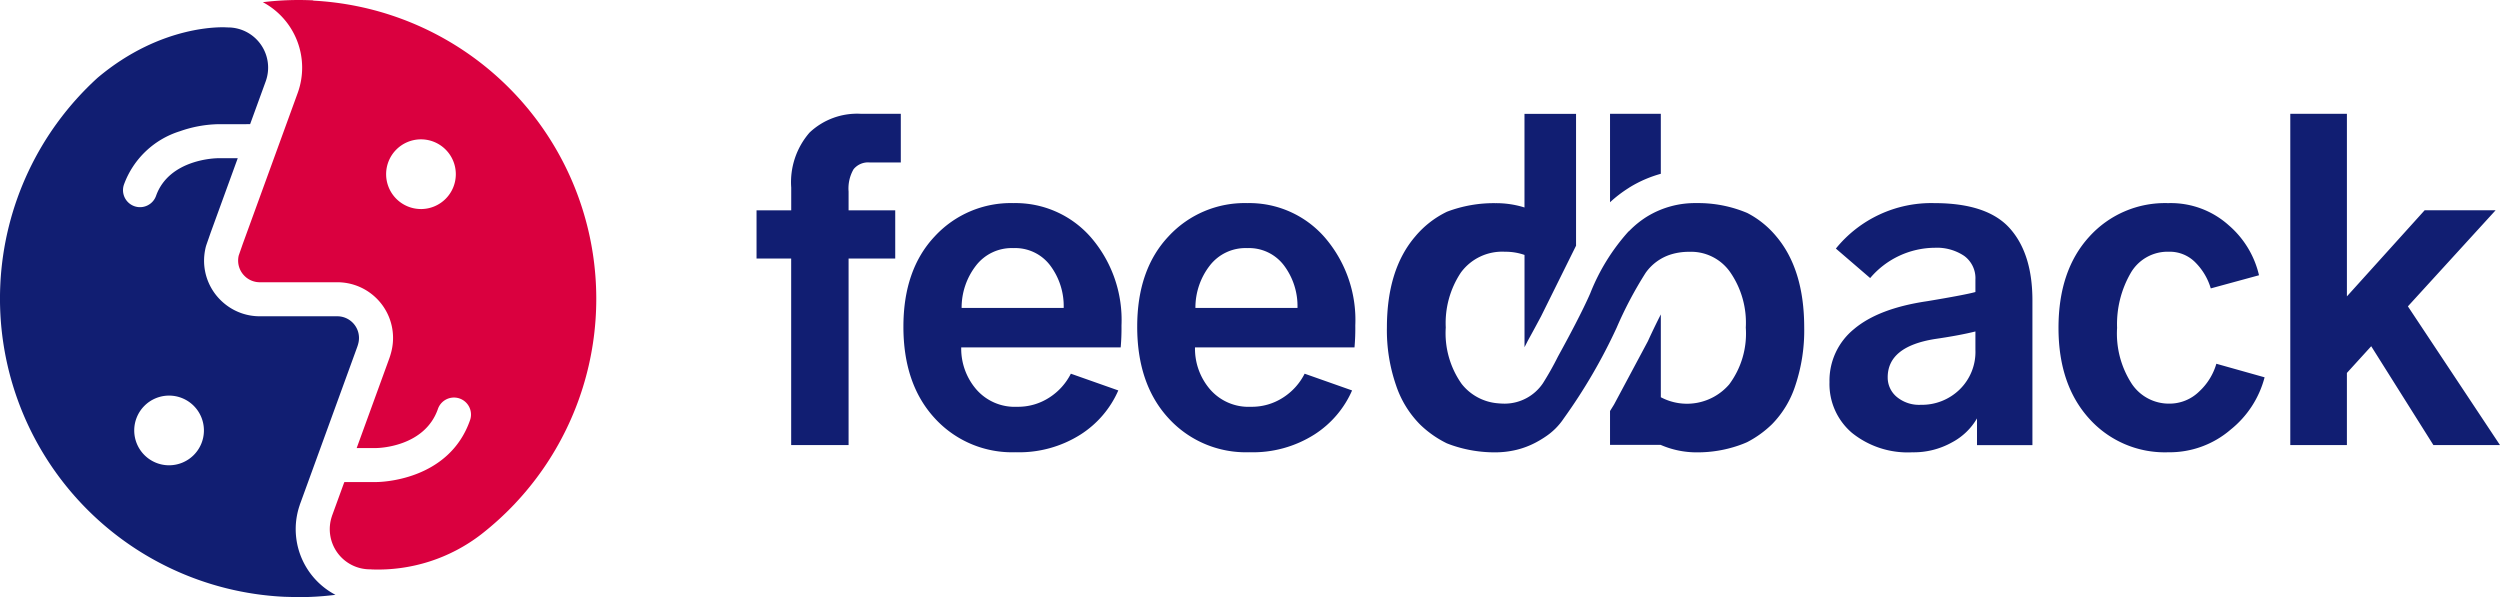 <svg xmlns="http://www.w3.org/2000/svg" viewBox="0 0 260 62.108"><g fill="#111e72"><path d="m169.474 19.486.09-.053a12.619 12.619 0 0 1 3.161-1.359v-6.24h-5.282v9.2a13.3 13.3 0 0 1 1.936-1.483Z"></path><path d="M184.715 24.563a9.7 9.7 0 0 0-3-2.413 13.112 13.112 0 0 0-5.277-1.028 9.551 9.551 0 0 0-5.068 1.355l-.046.026-.057.036a9.978 9.978 0 0 0-1.785 1.437c-.03.03-.062.058-.092.09v-.02a21.236 21.236 0 0 0-4 6.452c-.8 1.844-2.247 4.559-3.368 6.594a31.4 31.4 0 0 1-1.561 2.771 4.807 4.807 0 0 1-3.94 2.116c-.237 0-.469-.011-.694-.032a5.34 5.34 0 0 1-3.816-2.022 9.142 9.142 0 0 1-1.652-5.866 9.464 9.464 0 0 1 1.578-5.721 5.324 5.324 0 0 1 4.584-2.156 5.965 5.965 0 0 1 2.029.331v9.594c.133-.253.241-.463.3-.585q.034-.07.072-.137c.493-.893.948-1.735 1.354-2.5l3.6-7.265a.718.718 0 0 1 .033-.061V11.841h-5.363v9.737a9.771 9.771 0 0 0-3.014-.448 13.677 13.677 0 0 0-5.047.89 9.9 9.9 0 0 0-3.282 2.551q-2.964 3.442-2.965 9.495a17.494 17.494 0 0 0 .953 6.011 10.47 10.47 0 0 0 2.509 4.085 10.835 10.835 0 0 0 2.776 1.946c.188.074.378.145.57.211a13.634 13.634 0 0 0 4.437.725 9.393 9.393 0 0 0 2.273-.272 8.7 8.7 0 0 0 1.988-.764q.406-.215.768-.451c.064-.041.126-.081.188-.124a6.771 6.771 0 0 0 1.928-1.912 57.259 57.259 0 0 0 5.5-9.433 40.491 40.491 0 0 1 3.025-5.723 5.077 5.077 0 0 1 2.645-1.911 6.322 6.322 0 0 1 1.865-.265 4.96 4.96 0 0 1 4.274 2.114 9.233 9.233 0 0 1 1.626 5.764 8.85 8.85 0 0 1-1.725 5.909 5.8 5.8 0 0 1-7.112 1.336v-8.614c-.4.784-.86 1.721-1.334 2.763l-.03.06-3.494 6.537a46.392 46.392 0 0 1-.425.687v3.52h5.26a9.377 9.377 0 0 0 3.833.78 13.1 13.1 0 0 0 4.239-.7c.311-.106.619-.225.922-.359a10.817 10.817 0 0 0 2.583-1.859 10.221 10.221 0 0 0 2.445-4.064 18.019 18.019 0 0 0 .913-5.992q-.001-6.067-2.923-9.508Z"></path></g><g fill="#111e72"><path d="M190.267 39.739a6.9 6.9 0 0 1 2.55-5.515q2.55-2.156 7.609-2.9 3.98-.663 5.017-.954v-1.285a2.869 2.869 0 0 0-1.161-2.467 5.08 5.08 0 0 0-3.068-.85 8.891 8.891 0 0 0-6.717 3.151l-3.566-3.068a12.779 12.779 0 0 1 10.241-4.727q5.514 0 7.857 2.633t2.343 7.484v15.051h-5.764v-2.778a6.534 6.534 0 0 1-2.592 2.488 8.133 8.133 0 0 1-4.125 1.037 9.24 9.24 0 0 1-6.3-2.032 6.67 6.67 0 0 1-2.324-5.268Zm6.054-.5a2.615 2.615 0 0 0 .933 2.032 3.635 3.635 0 0 0 2.509.829 5.624 5.624 0 0 0 4.022-1.576 5.456 5.456 0 0 0 1.658-4.146v-1.907q-1.659.415-4.229.788-4.894.79-4.893 3.982ZM214.084 34.1q0-5.971 3.192-9.474a10.605 10.605 0 0 1 8.21-3.5 9.014 9.014 0 0 1 6.3 2.3 9.758 9.758 0 0 1 3.151 5.2l-5.017 1.368a6.352 6.352 0 0 0-1.576-2.674 3.739 3.739 0 0 0-2.778-1.14 4.43 4.43 0 0 0-4 2.26 10.632 10.632 0 0 0-1.389 5.66 9.579 9.579 0 0 0 1.534 5.826 4.641 4.641 0 0 0 3.856 2.052 4.411 4.411 0 0 0 3.151-1.265 6.314 6.314 0 0 0 1.783-2.882l5.017 1.41a10.288 10.288 0 0 1-3.524 5.432 9.735 9.735 0 0 1-6.51 2.363 10.557 10.557 0 0 1-8.23-3.524q-3.17-3.523-3.17-9.412ZM238.19 46.29V11.834h5.888v18.99l8.085-8.956h7.38l-9.122 9.993 9.578 14.429h-6.924l-6.469-10.283-2.529 2.778v7.5Z"></path></g><g fill="#111e72"><path d="M78.68 26.885v-5.013h3.607v-2.363a7.86 7.86 0 0 1 1.907-5.722 7.2 7.2 0 0 1 5.39-1.949h4.1v5.058H90.45a1.945 1.945 0 0 0-1.679.705 4 4 0 0 0-.518 2.322v1.949h4.851v5.017h-4.851v19.4h-5.971v-19.4ZM93.955 33.976q0-5.929 3.255-9.391a10.764 10.764 0 0 1 8.189-3.462 10.41 10.41 0 0 1 8.023 3.524 13.133 13.133 0 0 1 3.213 9.2 22.7 22.7 0 0 1-.083 2.28H99.967a6.49 6.49 0 0 0 1.555 4.354 5.288 5.288 0 0 0 4.25 1.824 5.982 5.982 0 0 0 3.379-.974 6.321 6.321 0 0 0 2.218-2.467l4.934 1.741a10.352 10.352 0 0 1-3.918 4.582 11.923 11.923 0 0 1-6.779 1.845 10.879 10.879 0 0 1-8.4-3.545q-3.252-3.541-3.251-9.511Zm6.054-1.949h10.615a7.047 7.047 0 0 0-1.389-4.4 4.554 4.554 0 0 0-3.835-1.824 4.69 4.69 0 0 0-3.918 1.845 7.129 7.129 0 0 0-1.473 4.379ZM118.27 33.976q0-5.929 3.255-9.391a10.765 10.765 0 0 1 8.189-3.462 10.41 10.41 0 0 1 8.023 3.524 13.133 13.133 0 0 1 3.214 9.2 22.7 22.7 0 0 1-.083 2.28H124.28a6.491 6.491 0 0 0 1.555 4.354 5.289 5.289 0 0 0 4.25 1.824 5.982 5.982 0 0 0 3.379-.974 6.321 6.321 0 0 0 2.218-2.467l4.934 1.741a10.355 10.355 0 0 1-3.918 4.582 11.923 11.923 0 0 1-6.779 1.845 10.88 10.88 0 0 1-8.4-3.545q-3.25-3.541-3.249-9.511Zm6.054-1.949h10.615a7.048 7.048 0 0 0-1.389-4.4 4.554 4.554 0 0 0-3.836-1.824 4.689 4.689 0 0 0-3.918 1.845 7.127 7.127 0 0 0-1.472 4.379Z"></path></g><path d="M30.753 55.034a7.7 7.7 0 0 1 .42-2.51v-.012q.041-.117.085-.233l5.818-15.986.042-.117a3.855 3.855 0 0 0 .15-.48 2.253 2.253 0 0 0-.841-2.355 2.18 2.18 0 0 0-.09-.064 2.274 2.274 0 0 0-.282-.162 2.237 2.237 0 0 0-.412-.151 2.275 2.275 0 0 0-.566-.071h-8.056a5.748 5.748 0 0 1-3.469-1.153 5.797 5.797 0 0 1-.629-.545 5.759 5.759 0 0 1-1.7-4.1 5.827 5.827 0 0 1 .1-1.049c.027-.149.056-.283.09-.412l.042-.138.455-1.306 2.815-7.735h-2.057c-.2 0-5.078.08-6.44 3.916a1.769 1.769 0 0 1-3.334-1.184 9.057 9.057 0 0 1 5.81-5.536 12.773 12.773 0 0 1 3.966-.735c2.311 0 3.1 0 3.344-.006l1.627-4.468a4.181 4.181 0 0 0-3.933-5.589l-.139-.005c-.286-.02-6.72-.39-13.414 5.236A31.049 31.049 0 0 0 29.58 62.066l1.454.039a31.15 31.15 0 0 0 3.854-.243 7.721 7.721 0 0 1-4.135-6.828ZM17.584 48.39a3.624 3.624 0 1 1 3.624-3.624 3.624 3.624 0 0 1-3.624 3.623Z" fill="#111e72"></path><path d="m32.573.068.011-.03Q31.822.001 31.052 0a31.26 31.26 0 0 0-3.717.227 7.716 7.716 0 0 1 3.632 9.425l-5.728 15.739-.414 1.19a3.063 3.063 0 0 0-.021.1 2.27 2.27 0 0 0-.038.411 2.245 2.245 0 0 0 .661 1.6l.078.075c.054.049.11.1.168.139a2.238 2.238 0 0 0 1.351.448h8.056a5.788 5.788 0 0 1 3.243.991c.078.053.154.107.229.163a5.789 5.789 0 0 1 2.153 6.042 7.384 7.384 0 0 1-.26.841l-.021.06-3.329 9.146h2.027c.2 0 5.063-.085 6.433-4.1a1.77 1.77 0 0 1 3.349 1.143c-2.195 6.428-9.473 6.494-9.783 6.493-2.227 0-3.036 0-3.314.006l-1.235 3.393q-.027.069-.051.139v.011a4.177 4.177 0 0 0 3.953 5.528h.1l.1.012a17.575 17.575 0 0 0 11.4-3.673A31.052 31.052 0 0 0 32.574.066ZM43.781 21.74a3.624 3.624 0 1 1 3.624-3.624 3.624 3.624 0 0 1-3.624 3.625Z" fill="#da003f"></path></svg>